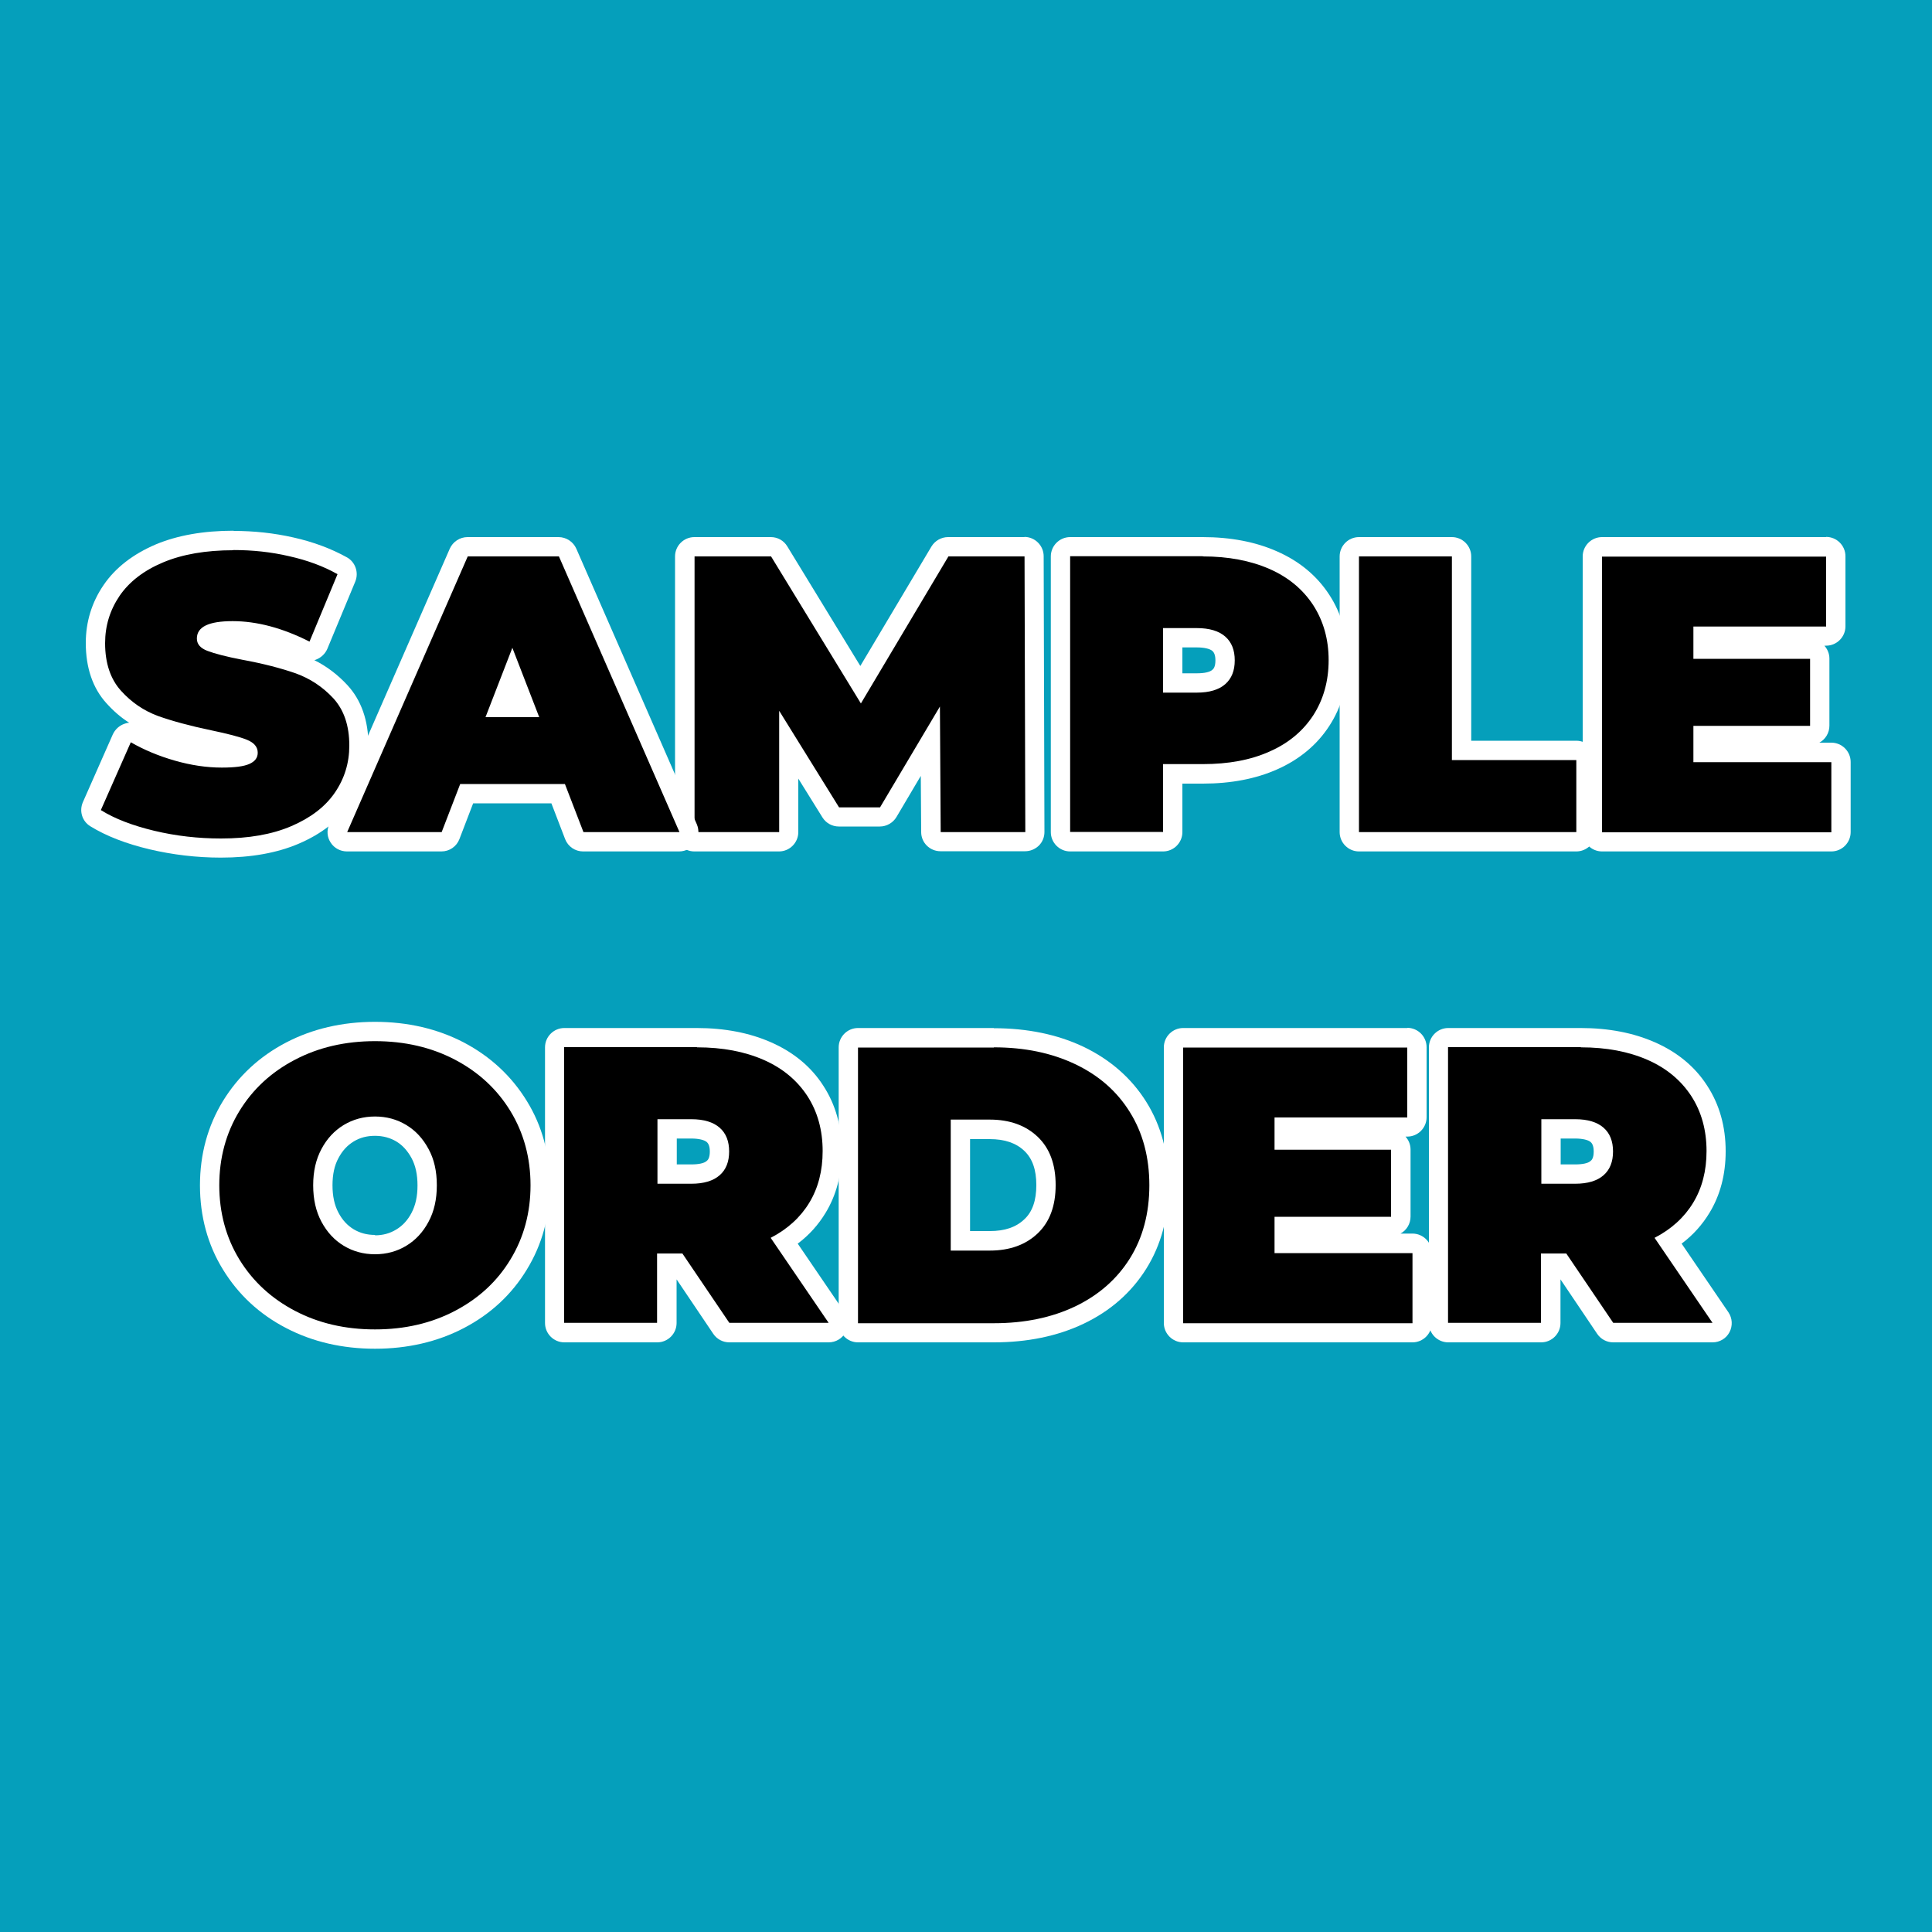 <?xml version="1.0" encoding="UTF-8"?>
<svg id="_Слой_1" data-name="Слой 1" xmlns="http://www.w3.org/2000/svg" viewBox="0 0 100 100">
  <defs>
    <style>
      .cls-1 {
        fill: #fff;
      }

      .cls-2 {
        fill: #059fbb;
      }
    </style>
  </defs>
  <rect class="cls-2" width="100" height="100"/>
  <g>
    <g>
      <path d="M19.41,69.31c-1.61,0-3.08-.34-4.37-1.02-1.3-.68-2.33-1.64-3.07-2.84-.74-1.21-1.11-2.59-1.11-4.1s.38-2.89,1.11-4.1c.74-1.21,1.77-2.17,3.07-2.84,1.29-.67,2.76-1.01,4.37-1.01s3.08.34,4.37,1.01c1.3.68,2.33,1.63,3.07,2.84s1.11,2.59,1.11,4.1-.38,2.9-1.11,4.1c-.74,1.21-1.77,2.17-3.07,2.84-1.29.67-2.76,1.02-4.37,1.02ZM19.41,58.28c-.51,0-.95.12-1.36.37s-.72.59-.97,1.05c-.25.46-.37,1.02-.37,1.65s.12,1.18.37,1.65c.24.46.56.8.97,1.05.41.25.85.37,1.36.37s.95-.12,1.36-.37c.41-.25.73-.59.97-1.05.25-.47.37-1.01.37-1.65s-.12-1.19-.37-1.65c-.25-.46-.56-.8-.97-1.05-.41-.25-.85-.37-1.36-.37Z"/>
      <path class="cls-1" d="M19.41,53.89c1.54,0,2.92.32,4.14.96,1.22.64,2.18,1.53,2.87,2.66.69,1.13,1.04,2.42,1.04,3.84s-.35,2.71-1.04,3.84c-.69,1.14-1.65,2.02-2.87,2.66-1.22.64-2.6.96-4.14.96s-2.92-.32-4.14-.96c-1.22-.64-2.18-1.52-2.88-2.66-.69-1.13-1.04-2.42-1.04-3.84s.35-2.71,1.04-3.84c.69-1.13,1.65-2.02,2.88-2.66,1.22-.64,2.6-.96,4.14-.96M19.41,64.92c.6,0,1.14-.15,1.62-.44.48-.29.87-.71,1.15-1.24.29-.54.43-1.16.43-1.89s-.14-1.35-.43-1.88c-.29-.54-.67-.95-1.15-1.24-.48-.29-1.02-.44-1.62-.44s-1.14.15-1.62.44c-.48.29-.87.71-1.15,1.24-.29.54-.43,1.16-.43,1.88s.14,1.35.43,1.89c.29.54.67.95,1.15,1.24.48.29,1.02.44,1.62.44M19.41,52.89c-1.69,0-3.24.36-4.6,1.07-1.38.72-2.48,1.74-3.27,3.03-.79,1.29-1.19,2.76-1.19,4.36s.4,3.08,1.19,4.36c.79,1.29,1.88,2.31,3.27,3.03,1.36.71,2.91,1.07,4.6,1.07s3.24-.36,4.6-1.07c1.38-.72,2.48-1.74,3.26-3.03.79-1.29,1.19-2.75,1.19-4.36s-.4-3.08-1.19-4.36c-.79-1.29-1.89-2.31-3.26-3.03-1.36-.71-2.91-1.07-4.6-1.07h0ZM19.41,63.92c-.42,0-.78-.1-1.1-.29-.33-.2-.59-.48-.79-.86-.21-.39-.31-.86-.31-1.42s.1-1.03.31-1.41c.2-.38.46-.66.79-.86.33-.2.69-.29,1.1-.29s.78.1,1.1.29c.33.2.58.48.79.86.21.39.31.86.31,1.42s-.1,1.02-.31,1.42c-.2.38-.46.66-.79.86-.33.2-.69.3-1.1.3h0Z"/>
    </g>
    <g>
      <path d="M37.76,68.99c-.17,0-.32-.08-.41-.22l-2.28-3.37h-.54v3.09c0,.28-.22.5-.5.5h-4.81c-.28,0-.5-.22-.5-.5v-14.27c0-.28.22-.5.5-.5h6.87c1.38,0,2.61.23,3.65.7,1.06.47,1.9,1.17,2.48,2.06.58.89.88,1.95.88,3.13,0,1.11-.26,2.09-.76,2.93-.42.69-.99,1.26-1.71,1.72l2.69,3.96c.1.15.12.35.03.51-.09.16-.26.27-.44.27h-5.14ZM35.78,60.77c.52,0,.9-.1,1.14-.31.22-.19.32-.48.32-.86s-.11-.67-.32-.86c-.23-.21-.61-.31-1.13-.31h-1.25v2.34h1.25Z"/>
      <path class="cls-1" d="M36.08,54.21c1.32,0,2.47.22,3.45.65.98.43,1.73,1.06,2.26,1.87.53.82.79,1.77.79,2.85,0,1.02-.23,1.91-.69,2.67-.46.76-1.13,1.37-2,1.82l3,4.4h-5.14l-2.43-3.59h-1.31v3.59h-4.81v-14.27h6.87M34.03,61.27h1.75c.65,0,1.14-.15,1.47-.44.33-.29.49-.7.49-1.23s-.16-.94-.49-1.23c-.33-.29-.82-.44-1.47-.44h-1.75v3.34M36.08,53.21h-6.87c-.55,0-1,.45-1,1v14.27c0,.55.45,1,1,1h4.81c.55,0,1-.45,1-1v-2.26l1.9,2.82c.19.28.5.44.83.44h5.14c.37,0,.71-.2.88-.53.17-.33.15-.72-.06-1.03l-2.42-3.55c.59-.44,1.07-.98,1.44-1.59.56-.92.84-1.99.84-3.19,0-1.28-.32-2.42-.96-3.4-.63-.98-1.54-1.73-2.7-2.24-1.11-.49-2.4-.74-3.85-.74h0ZM35.03,58.93h.75c.38,0,.67.07.8.18.04.04.16.14.16.49s-.11.45-.16.49c-.13.12-.42.18-.8.18h-.75v-1.34h0Z"/>
    </g>
    <g>
      <path d="M44.4,68.99c-.28,0-.5-.22-.5-.5v-14.27c0-.28.22-.5.5-.5h7.03c1.66,0,3.14.31,4.42.92,1.3.62,2.32,1.51,3.04,2.66.72,1.15,1.09,2.51,1.09,4.06s-.37,2.91-1.09,4.06c-.72,1.15-1.75,2.05-3.04,2.66-1.28.61-2.77.91-4.42.91h-7.03ZM51.23,64.23c.91,0,1.61-.25,2.13-.75.52-.5.77-1.2.77-2.14s-.25-1.64-.77-2.14c-.53-.5-1.23-.75-2.13-.75h-1.52v5.77h1.52Z"/>
      <path class="cls-1" d="M51.44,54.21c1.59,0,2.99.29,4.21.87,1.22.58,2.16,1.4,2.83,2.48.67,1.07,1.01,2.34,1.01,3.79s-.34,2.72-1.01,3.79c-.67,1.07-1.62,1.9-2.83,2.48-1.22.58-2.62.87-4.21.87h-7.03v-14.27h7.03M49.21,64.73h2.02c1.03,0,1.86-.3,2.48-.89.62-.59.93-1.42.93-2.5s-.31-1.91-.93-2.5c-.62-.59-1.45-.89-2.48-.89h-2.02v6.77M51.44,53.21h-7.03c-.55,0-1,.45-1,1v14.27c0,.55.45,1,1,1h7.03c1.73,0,3.29-.32,4.64-.96,1.39-.66,2.48-1.62,3.25-2.85.77-1.23,1.16-2.68,1.16-4.32s-.39-3.09-1.16-4.32c-.77-1.23-1.87-2.19-3.25-2.85-1.35-.64-2.91-.96-4.64-.96h0ZM50.21,58.96h1.02c.77,0,1.36.2,1.79.61.42.4.62.98.62,1.77s-.2,1.38-.62,1.77c-.43.41-1.01.61-1.79.61h-1.02v-4.77h0Z"/>
    </g>
    <g>
      <path d="M61.24,68.99c-.28,0-.5-.22-.5-.5v-14.27c0-.28.22-.5.5-.5h11.6c.28,0,.5.22.5.5v3.63c0,.28-.22.5-.5.5h-6.37v.67h5.53c.28,0,.5.22.5.5v3.47c0,.28-.22.5-.5.5h-5.53v.88h6.64c.28,0,.5.22.5.5v3.63c0,.28-.22.5-.5.5h-11.87Z"/>
      <path class="cls-1" d="M72.84,54.21v3.63h-6.87v1.67h6.03v3.47h-6.03v1.88h7.14v3.63h-11.87v-14.27h11.6M72.84,53.21h-11.6c-.55,0-1,.45-1,1v14.27c0,.55.45,1,1,1h11.87c.55,0,1-.45,1-1v-3.63c0-.55-.45-1-1-1h-.62c.31-.17.52-.5.52-.88v-3.47c0-.26-.1-.49-.26-.67h.09c.55,0,1-.45,1-1v-3.63c0-.55-.45-1-1-1h0Z"/>
    </g>
    <g>
      <path d="M83.51,68.99c-.17,0-.32-.08-.41-.22l-2.28-3.37h-.54v3.09c0,.28-.22.5-.5.5h-4.81c-.28,0-.5-.22-.5-.5v-14.27c0-.28.22-.5.5-.5h6.87c1.38,0,2.61.23,3.65.7,1.06.47,1.9,1.17,2.48,2.06.58.89.88,1.94.88,3.13,0,1.11-.26,2.09-.76,2.93-.42.69-.99,1.26-1.71,1.72l2.69,3.96c.1.15.12.35.03.51-.09.16-.26.27-.44.27h-5.14ZM81.53,60.77c.52,0,.9-.1,1.14-.31.22-.19.32-.48.32-.86s-.11-.67-.32-.86c-.23-.21-.61-.31-1.13-.31h-1.25v2.34h1.25Z"/>
      <path class="cls-1" d="M81.83,54.21c1.32,0,2.47.22,3.45.65.98.43,1.73,1.06,2.26,1.87.53.82.79,1.77.79,2.85,0,1.02-.23,1.91-.69,2.67-.46.76-1.13,1.37-2,1.82l3,4.4h-5.14l-2.43-3.59h-1.31v3.59h-4.81v-14.27h6.87M79.78,61.27h1.75c.65,0,1.14-.15,1.47-.44.33-.29.49-.7.49-1.23s-.16-.94-.49-1.23c-.33-.29-.82-.44-1.47-.44h-1.75v3.34M81.83,53.21h-6.87c-.55,0-1,.45-1,1v14.27c0,.55.45,1,1,1h4.81c.55,0,1-.45,1-1v-2.26l1.9,2.82c.19.28.5.44.83.44h5.14c.37,0,.71-.2.88-.53.17-.33.15-.72-.06-1.03l-2.42-3.55c.59-.44,1.07-.98,1.44-1.59.56-.92.84-1.99.84-3.19,0-1.28-.32-2.42-.96-3.4-.63-.98-1.54-1.73-2.7-2.24-1.11-.49-2.4-.74-3.85-.74h0ZM80.78,58.93h.75c.38,0,.67.07.8.18.04.04.16.14.16.49s-.11.45-.16.49c-.13.12-.42.18-.8.18h-.75v-1.34h0Z"/>
    </g>
  </g>
  <g>
    <g>
      <path d="M48.69,43.57c-.27,0-.5-.22-.5-.5l-.03-4.7-2.18,3.67c-.09.15-.25.24-.43.24h-2.12c-.17,0-.33-.09-.42-.24l-2.17-3.5v4.52c0,.28-.22.5-.5.5h-4.38c-.28,0-.5-.22-.5-.5v-14.27c0-.28.22-.5.5-.5h3.96c.17,0,.34.09.43.24l4.22,6.9,4.1-6.89c.09-.15.25-.24.43-.24h3.96c.28,0,.5.22.5.5l.04,14.27c0,.13-.05.26-.15.35-.09.09-.22.15-.35.15h-4.38Z"/>
      <path class="cls-1" d="M53.03,28.8l.04,14.27h-4.38l-.04-6.5-3.1,5.22h-2.12l-3.1-5v6.28h-4.38v-14.27h3.96l4.65,7.61,4.53-7.61h3.96M53.03,27.8h-3.96c-.35,0-.68.19-.86.49l-3.68,6.18-3.78-6.19c-.18-.3-.5-.48-.85-.48h-3.96c-.55,0-1,.45-1,1v14.27c0,.55.45,1,1,1h4.38c.55,0,1-.45,1-1v-2.77l1.25,2.01c.18.29.5.47.85.47h2.12c.35,0,.68-.19.86-.49l1.26-2.13.02,2.91c0,.55.45.99,1,.99h4.38c.27,0,.52-.11.71-.29.19-.19.29-.44.29-.71l-.04-14.27c0-.55-.45-1-1-1h0Z"/>
    </g>
    <g>
      <path d="M11.44,43.9c-1.22,0-2.42-.14-3.57-.41-1.17-.28-2.15-.66-2.91-1.13-.21-.13-.29-.4-.19-.63l1.55-3.51c.06-.13.17-.23.3-.27.05-.02.1-.02.15-.02.09,0,.17.02.25.07.64.37,1.37.67,2.17.9.79.22,1.56.34,2.29.34.78,0,1.1-.09,1.22-.15.13-.06.13-.1.13-.13s0-.11-.25-.21c-.34-.14-.93-.29-1.76-.46-1.12-.24-2.07-.49-2.82-.76-.81-.29-1.52-.78-2.12-1.44-.63-.69-.94-1.63-.94-2.79,0-.99.28-1.91.84-2.73.56-.81,1.39-1.45,2.47-1.91,1.06-.45,2.35-.67,3.83-.67,1.01,0,2.02.11,2.99.33.99.22,1.87.55,2.63.98.22.12.31.39.22.63l-1.45,3.49c-.05.13-.16.23-.29.28-.06.02-.12.03-.17.03-.08,0-.15-.02-.23-.05-1.32-.67-2.59-1.01-3.75-1.01-.66,0-1.35.1-1.35.4,0,.07.15.14.23.18.24.09.73.24,1.73.44,1.11.21,2.06.45,2.83.72.82.29,1.54.77,2.15,1.43.64.69.96,1.63.96,2.79,0,1-.28,1.91-.84,2.72-.56.8-1.38,1.44-2.47,1.91-1.06.45-2.35.68-3.84.68Z"/>
      <path class="cls-1" d="M12.09,28.47c.98,0,1.94.1,2.88.32.94.21,1.78.52,2.5.93l-1.45,3.49c-1.4-.71-2.73-1.06-3.98-1.06s-1.85.3-1.85.9c0,.29.18.5.55.64.37.14.97.3,1.81.46,1.09.2,2,.44,2.75.7.75.27,1.4.7,1.95,1.29.55.6.83,1.41.83,2.45,0,.9-.25,1.71-.75,2.44-.5.73-1.25,1.3-2.25,1.73-1,.43-2.21.64-3.64.64-1.18,0-2.33-.13-3.46-.4-1.12-.27-2.04-.62-2.76-1.07l1.55-3.51c.68.39,1.44.71,2.28.95.84.24,1.65.36,2.43.36.67,0,1.14-.06,1.43-.19.29-.13.43-.32.43-.58,0-.3-.19-.52-.56-.67-.37-.15-.99-.31-1.85-.49-1.1-.23-2.02-.48-2.75-.74-.73-.27-1.37-.7-1.92-1.31-.54-.6-.82-1.42-.82-2.46,0-.9.25-1.71.75-2.45.5-.73,1.25-1.31,2.25-1.73,1-.42,2.21-.63,3.64-.63M12.09,27.47c-1.56,0-2.91.24-4.03.71-1.17.5-2.08,1.2-2.69,2.09-.62.9-.93,1.92-.93,3.01,0,1.28.36,2.34,1.07,3.12.36.4.75.74,1.18,1.01-.08,0-.16.02-.24.05-.27.09-.49.29-.61.55l-1.55,3.51c-.2.46-.04.99.39,1.25.81.5,1.84.9,3.06,1.19,1.19.28,2.43.43,3.69.43,1.56,0,2.91-.24,4.03-.72,1.17-.5,2.07-1.2,2.68-2.08.62-.89.93-1.91.93-3.01,0-1.29-.37-2.34-1.09-3.12-.5-.54-1.08-.98-1.71-1.29.03,0,.06-.02.09-.03.26-.1.47-.3.58-.55l1.45-3.49c.19-.47,0-1.01-.43-1.25-.81-.45-1.74-.8-2.77-1.03-1.01-.23-2.05-.34-3.1-.34h0Z"/>
    </g>
    <g>
      <path d="M30.19,43.57c-.21,0-.39-.13-.47-.32l-.83-2.17h-4.74l-.83,2.17c-.07.19-.26.32-.47.32h-4.89c-.17,0-.33-.08-.42-.23-.09-.14-.11-.32-.04-.47l6.24-14.27c.08-.18.26-.3.46-.3h4.73c.2,0,.38.12.46.3l6.24,14.27c.07.15.05.33-.04.47-.09.14-.25.23-.42.23h-4.97ZM27.18,36.62l-.66-1.7-.66,1.7h1.31Z"/>
      <path class="cls-1" d="M28.93,28.8l6.24,14.27h-4.97l-.96-2.49h-5.42l-.96,2.49h-4.89l6.24-14.27h4.73M25.14,37.12h2.77l-1.39-3.59-1.39,3.59M28.93,27.8h-4.73c-.4,0-.76.24-.92.6l-6.24,14.27c-.14.31-.11.67.08.95.18.28.5.45.84.45h4.89c.41,0,.78-.25.93-.64l.71-1.85h4.05l.71,1.85c.15.39.52.64.93.64h4.97c.34,0,.65-.17.84-.45.18-.28.21-.64.08-.95l-6.24-14.27c-.16-.36-.52-.6-.92-.6h0Z"/>
    </g>
    <g>
      <path d="M55.39,43.57c-.28,0-.5-.22-.5-.5v-14.27c0-.28.22-.5.5-.5h6.87c1.38,0,2.61.23,3.65.7,1.06.47,1.9,1.16,2.48,2.06.58.9.88,1.95.88,3.13s-.29,2.23-.88,3.13c-.58.9-1.42,1.59-2.48,2.06-1.03.46-2.26.69-3.65.69h-1.56v3.01c0,.28-.22.5-.5.5h-4.81ZM61.96,35.35c.52,0,.9-.1,1.13-.31.22-.2.32-.48.32-.86s-.11-.67-.32-.86c-.23-.21-.61-.31-1.13-.31h-1.25v2.34h1.25Z"/>
      <path class="cls-1" d="M62.26,28.8c1.32,0,2.47.22,3.45.65.98.43,1.73,1.06,2.26,1.87.53.82.8,1.77.8,2.85s-.27,2.04-.8,2.86c-.53.81-1.28,1.44-2.26,1.87-.98.44-2.13.65-3.45.65h-2.06v3.51h-4.81v-14.27h6.87M60.2,35.85h1.75c.65,0,1.14-.15,1.47-.44.33-.29.49-.7.49-1.23s-.16-.94-.49-1.23c-.33-.29-.82-.44-1.47-.44h-1.75v3.34M62.26,27.8h-6.87c-.55,0-1,.45-1,1v14.27c0,.55.45,1,1,1h4.81c.55,0,1-.45,1-1v-2.51h1.06c1.46,0,2.75-.25,3.85-.74,1.15-.51,2.06-1.27,2.69-2.24.64-.98.96-2.12.96-3.4s-.32-2.42-.96-3.4c-.64-.98-1.54-1.73-2.7-2.24-1.1-.49-2.4-.74-3.85-.74h0ZM61.2,33.51h.75c.38,0,.67.07.8.18.04.04.16.14.16.49s-.11.45-.16.49c-.13.12-.42.18-.8.18h-.75v-1.34h0Z"/>
    </g>
    <g>
      <path d="M70.34,43.57c-.28,0-.5-.22-.5-.5v-14.27c0-.28.22-.5.5-.5h4.81c.28,0,.5.22.5.5v10.04h5.94c.28,0,.5.22.5.5v3.73c0,.28-.22.5-.5.5h-11.25Z"/>
      <path class="cls-1" d="M75.15,28.8v10.54h6.44v3.73h-11.25v-14.27h4.81M75.15,27.8h-4.81c-.55,0-1,.45-1,1v14.27c0,.55.45,1,1,1h11.25c.55,0,1-.45,1-1v-3.73c0-.55-.45-1-1-1h-5.44v-9.54c0-.55-.45-1-1-1h0Z"/>
    </g>
    <g>
      <path d="M82.92,43.57c-.28,0-.5-.22-.5-.5v-14.27c0-.28.22-.5.5-.5h11.6c.28,0,.5.22.5.5v3.63c0,.28-.22.5-.5.5h-6.37v.67h5.54c.28,0,.5.22.5.5v3.47c0,.28-.22.5-.5.5h-5.54v.88h6.64c.28,0,.5.22.5.5v3.63c0,.28-.22.5-.5.5h-11.87Z"/>
      <path class="cls-1" d="M94.52,28.8v3.63h-6.87v1.67h6.04v3.47h-6.04v1.88h7.14v3.63h-11.87v-14.27h11.6M94.52,27.8h-11.6c-.55,0-1,.45-1,1v14.27c0,.55.45,1,1,1h11.87c.55,0,1-.45,1-1v-3.63c0-.55-.45-1-1-1h-.62c.31-.17.52-.5.52-.88v-3.47c0-.26-.1-.49-.26-.67h.09c.55,0,1-.45,1-1v-3.63c0-.55-.45-1-1-1h0Z"/>
    </g>
  </g>
</svg>